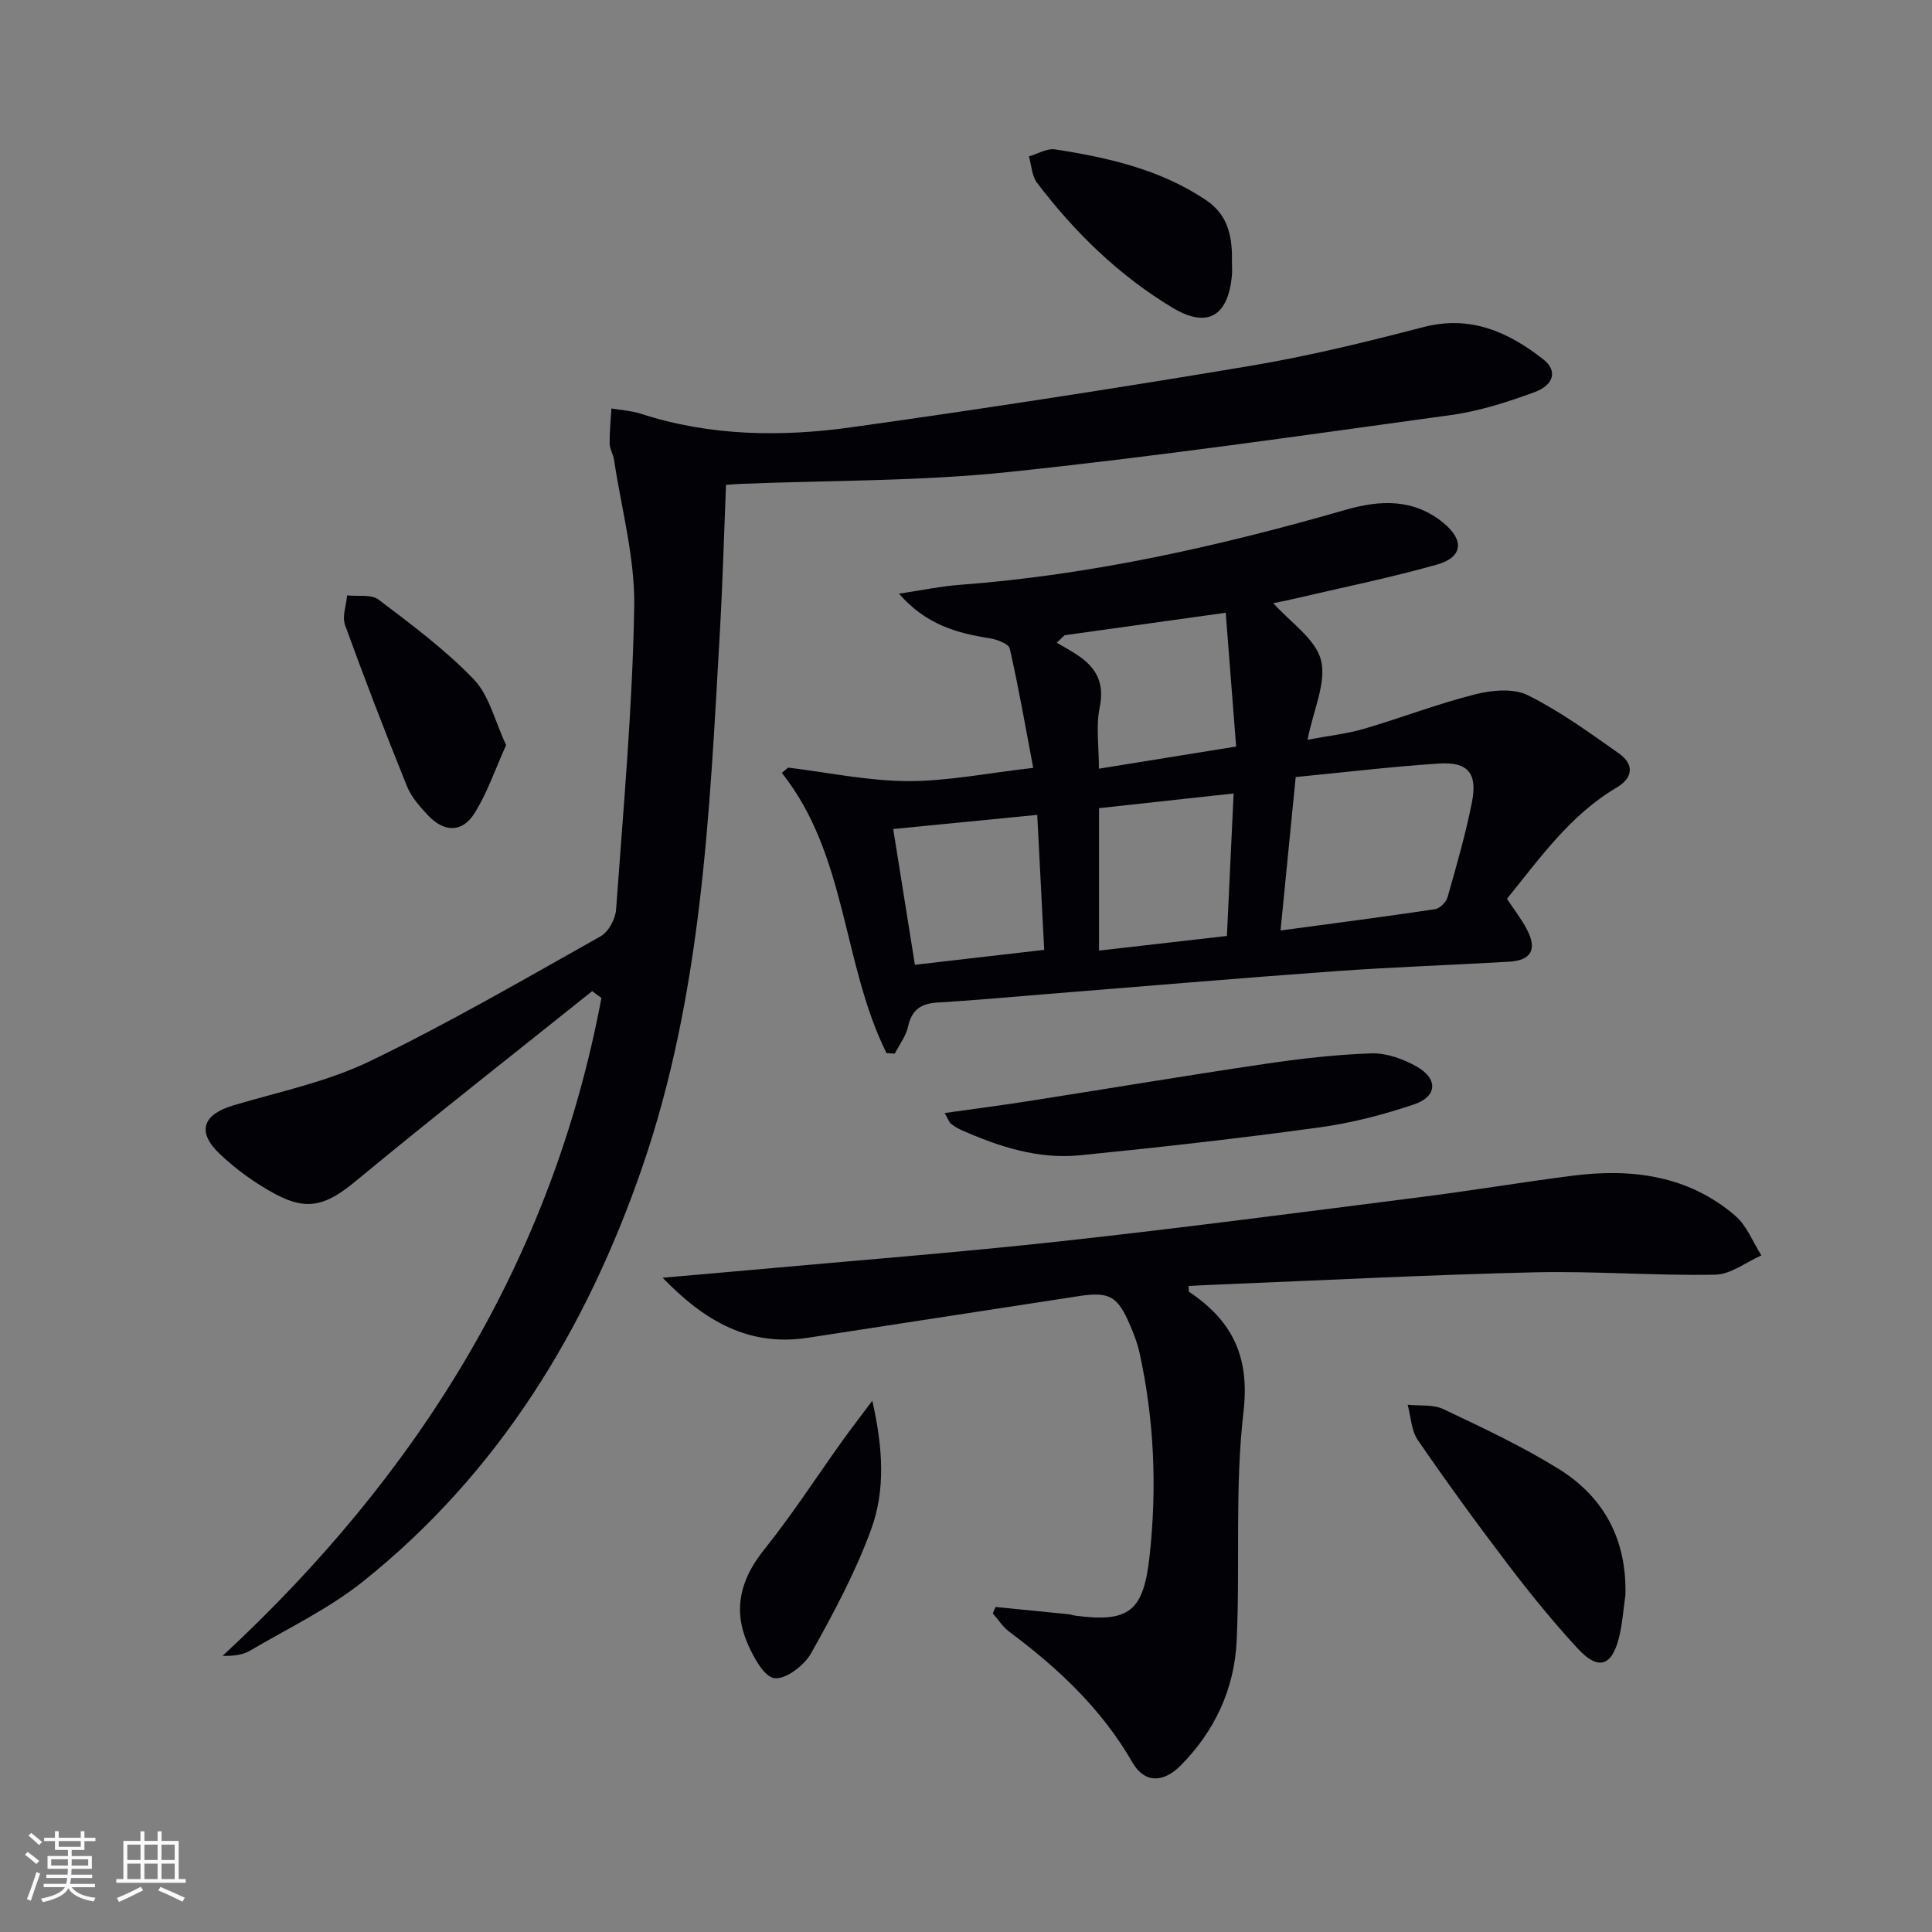 <svg enable-background="new 0 0 400 400" viewBox="0 0 400 400" xmlns="http://www.w3.org/2000/svg"><rect x="0" y="0" width="400" height="400" fill="#808080" stroke="none"/><g fill="#010106"><path d="m122.61 205.2c-16.34 13.08-32.81 25.98-48.93 39.31-5.93 4.9-9.86 6.37-16.62 2.74-4.2-2.25-8.22-5.14-11.66-8.44-4.72-4.52-3.36-8.09 2.89-9.95 9.5-2.82 19.42-4.87 28.25-9.13 16.3-7.86 32-17 47.8-25.87 1.63-.91 3.07-3.57 3.21-5.52 1.51-20.89 3.4-41.79 3.76-62.71.17-10.12-2.66-20.3-4.18-30.45-.17-1.14-.89-2.23-.91-3.35-.03-2.42.23-4.84.37-7.26 2.02.35 4.12.46 6.05 1.08 14.4 4.68 29.18 4.85 43.89 2.78 27.46-3.85 54.87-8.08 82.21-12.66 12.08-2.02 24.03-4.94 35.89-8.03 9.8-2.56 17.65.98 24.93 6.69 2.91 2.28 2.22 5.27-1.87 6.77-5.58 2.04-11.36 3.91-17.22 4.72-30.59 4.21-61.18 8.63-91.88 11.83-18.32 1.91-36.86 1.69-55.31 2.43-.81.03-1.63.12-2.97.21-.41 10.16-.69 20.23-1.26 30.29-2.13 37.49-3.71 75.17-16.11 111.07-11.59 33.56-29.68 63.23-57.81 85.7-7.07 5.65-15.47 9.65-23.33 14.28-1.49.88-3.34 1.15-5.72 1.1 40.44-37.46 68.23-81.88 78.44-136.22-.64-.45-1.28-.93-1.91-1.41z"/><path d="m183.54 218.04c-9.22-18.61-8.12-40.97-21.67-58.02.43-.37.86-.74 1.29-1.1 8.24 1 16.48 2.76 24.72 2.8 8.22.04 16.44-1.65 26.04-2.74-1.64-8.63-3.04-16.72-4.86-24.71-.23-1-2.67-1.89-4.2-2.13-6.78-1.07-13.15-2.82-18.74-9.23 4.86-.72 8.67-1.53 12.52-1.82 27.27-2.04 53.77-8 79.97-15.54 7.18-2.07 14.1-2.34 20.27 2.74 4.35 3.59 3.98 7.11-1.46 8.63-9.88 2.77-19.97 4.82-29.97 7.16-1.28.3-2.56.54-3.83.8 3.55 4 8.74 7.37 9.87 11.79 1.18 4.62-1.55 10.23-2.78 16.49 4.39-.83 8.1-1.22 11.63-2.25 7.75-2.27 15.32-5.2 23.13-7.17 3.44-.87 7.9-1.27 10.85.2 6.64 3.3 12.75 7.73 18.84 12.04 3.16 2.23 3.06 5-.49 7.1-9.57 5.66-15.81 14.54-22.67 23.01 1.47 2.23 3.01 4.19 4.14 6.36 2.15 4.11.89 6.4-3.7 6.66-12.11.71-24.24 1.11-36.34 1.99-20.05 1.45-40.08 3.17-60.12 4.77-7.29.58-14.57 1.27-21.87 1.69-3.43.2-5.34 1.5-6.11 4.99-.43 1.97-1.8 3.74-2.75 5.59-.59-.03-1.15-.06-1.71-.1zm84.72-57.16c-1.07 10.79-2.05 20.76-3.14 31.77 11.12-1.5 21.57-2.85 31.99-4.41.99-.15 2.3-1.45 2.59-2.47 1.85-6.53 3.75-13.07 5.06-19.72 1.17-5.93-.84-8.35-6.77-7.97-9.72.62-19.43 1.8-29.73 2.8zm-47.85-29.36c-.54.51-1.08 1.03-1.62 1.54 1.52.91 3.08 1.74 4.54 2.74 3.76 2.58 5.36 5.76 4.35 10.66-.81 3.9-.16 8.09-.16 12.69 9.53-1.54 18.5-2.99 28.41-4.59-.74-9.56-1.46-18.79-2.16-27.7-12.08 1.69-22.72 3.18-33.36 4.66zm33.61 62.26c.48-10.24.93-19.73 1.39-29.5-9.79 1.07-18.8 2.05-27.87 3.04v29.49c8.92-1.02 17.44-1.99 26.48-3.03zm-39.27-25.07c-10.22 1.01-19.82 1.95-29.82 2.93 1.56 9.79 3.01 18.87 4.49 28.11 9.07-1.05 17.56-2.03 26.77-3.09-.48-9.17-.93-18.04-1.44-27.95z"/><path d="m206.12 332.71c5.01.5 10.01.99 15.02 1.49.49.05.97.23 1.47.3 11.25 1.51 14.16-.99 15.4-12.33 1.55-14.18.97-28.21-2.09-42.13-.42-1.93-1.16-3.81-1.93-5.63-2.59-6.09-4.3-7.03-10.65-6.06-18.7 2.87-37.39 5.75-56.09 8.62-12 1.84-21.19-3.24-30.06-12.43 6.53-.57 12.04-1.04 17.55-1.54 21.67-1.97 43.37-3.65 64.99-6.02 24.93-2.73 49.8-6.01 74.68-9.17 10.38-1.32 20.71-3.05 31.08-4.38 12.28-1.58 24-.11 33.77 8.27 2.4 2.06 3.65 5.45 5.42 8.22-3.19 1.4-6.35 3.94-9.57 3.99-12.46.23-24.95-.78-37.41-.49-21.76.51-43.51 1.64-65.26 2.52-2.11.08-4.21.2-6.36.31.07.65-.02 1.13.15 1.24 8.89 5.97 12.56 13.34 11.22 24.84-1.82 15.63-.68 31.58-1.41 47.37-.46 9.92-4.52 18.7-11.59 25.82-3.65 3.68-7.52 3.67-10-.64-6.39-11.1-15.4-19.53-25.5-27.05-1.34-1-2.28-2.52-3.4-3.8.18-.44.38-.88.57-1.32z"/><path d="m195.58 230.44c5.96-.84 11.47-1.55 16.94-2.4 16.39-2.56 32.75-5.31 49.15-7.74 7.37-1.09 14.81-1.96 22.24-2.21 3.11-.1 6.59 1.14 9.37 2.71 4.48 2.53 4.32 6.21-.49 7.84-6.41 2.17-13.08 3.89-19.78 4.8-16.44 2.25-32.94 4.11-49.45 5.75-8.62.86-16.74-1.78-24.56-5.25-.75-.33-1.48-.78-2.13-1.29-.34-.28-.49-.81-1.29-2.21z"/><path d="m336.52 330.28c-.43 2.94-.61 5.95-1.34 8.82-1.51 5.94-4.31 6.79-8.56 2.18-5.07-5.5-9.81-11.33-14.34-17.28-6.44-8.46-12.71-17.07-18.73-25.84-1.37-1.99-1.44-4.86-2.11-7.32 2.48.26 5.26-.1 7.38.9 8.09 3.84 16.26 7.66 23.85 12.36 9.47 5.87 14.18 14.75 13.85 26.18z"/><path d="m104.79 154.26c-2.29 5.06-3.91 9.91-6.56 14.13-2.53 4.03-6.29 3.96-9.6.43-1.69-1.8-3.47-3.79-4.37-6.03-4.46-11.05-8.76-22.17-12.82-33.38-.64-1.77.25-4.08.43-6.14 2.2.25 4.98-.28 6.5.87 6.84 5.18 13.82 10.37 19.73 16.52 3.19 3.33 4.34 8.62 6.69 13.6z"/><path d="m180.6 290.01c2.27 9.98 2.68 18.59-.21 26.55-3.24 8.92-7.81 17.43-12.47 25.74-1.41 2.52-5.25 5.45-7.58 5.15-2.16-.28-4.35-4.38-5.58-7.21-3.03-7.02-1.46-13.28 3.39-19.33 5.8-7.23 10.85-15.06 16.26-22.61 1.71-2.39 3.5-4.7 6.19-8.29z"/><path d="m255.06 54.08c0 1 .08 2-.01 2.99-.8 8.47-5.12 10.97-12.33 6.62-11.07-6.67-20.22-15.58-28.01-25.84-1.08-1.43-1.15-3.63-1.68-5.47 1.81-.52 3.73-1.71 5.42-1.45 10.99 1.7 21.81 4.16 31.24 10.5 4.05 2.74 5.51 6.61 5.37 12.65z"/></g><path d="m5.17 384 .55-.58c.85.61 1.65 1.24 2.4 1.87l-.59.64c-.83-.73-1.62-1.38-2.36-1.93m1.22 9.53-.82-.34c.71-1.76 1.37-3.64 1.98-5.63.24.13.5.25.76.36-.6 1.67-1.24 3.54-1.92 5.61m-.5-13.5.57-.54c.56.44 1.31 1.06 2.26 1.87l-.64.64c-.68-.66-1.41-1.32-2.19-1.97m3.25.46h2.24v-1.36h.77v1.36h4.57v-1.36h.76v1.36h2.28v.69h-2.28v1.84h-2.64v1.26h4.18v2.64h-4.21c0 .45-.02.86-.05 1.21h4.32v.69h-4.38c-.04.34-.1.75-.19 1.22h5.15v.69h-4.82c.87 1.19 2.51 1.92 4.93 2.19-.17.32-.3.57-.37.76-2.77-.49-4.52-1.41-5.26-2.76-.56 1.26-2.3 2.23-5.24 2.9-.12-.24-.26-.48-.43-.72 2.73-.55 4.38-1.34 4.96-2.38h-4.38v-.69h4.65c.1-.38.17-.79.21-1.22h-4.32v-.69h4.4c.03-.34.05-.75.05-1.21h-4.2v-2.64h4.23v-1.26h-2.69v-1.84h-2.24zm1.46 4.46v1.29h3.45c.01-.4.02-.57.01-.53v-.32-.45h-3.46zm1.55-2.59h4.57v-1.19h-4.57zm6.11 2.59h-3.42v.77c-.01.19-.01.37-.02.53h3.44z" fill="#fafafc"/><path d="m32.63 379.16h.82v1.98h3.54v7.89h1.46v.78h-14.37v-.78h1.46v-7.89h3.54v-1.98h.82v1.98h2.73zm-3.49 11.48.5.73c-1.61.82-3.28 1.63-5 2.41-.13-.27-.28-.55-.44-.82 1.75-.72 3.4-1.49 4.94-2.32m-2.78-5.55h2.73v-3.18h-2.73zm0 3.95h2.73v-3.2h-2.73zm3.54-3.95h2.73v-3.18h-2.73zm0 3.95h2.73v-3.2h-2.73zm7.89 4.68c-1.84-.92-3.51-1.7-5.02-2.32l.45-.73c1.89.8 3.57 1.55 5.04 2.23zm-1.62-11.81h-2.73v3.18h2.73zm-2.73 7.13h2.73v-3.2h-2.73z" fill="#fafafc"/></svg>